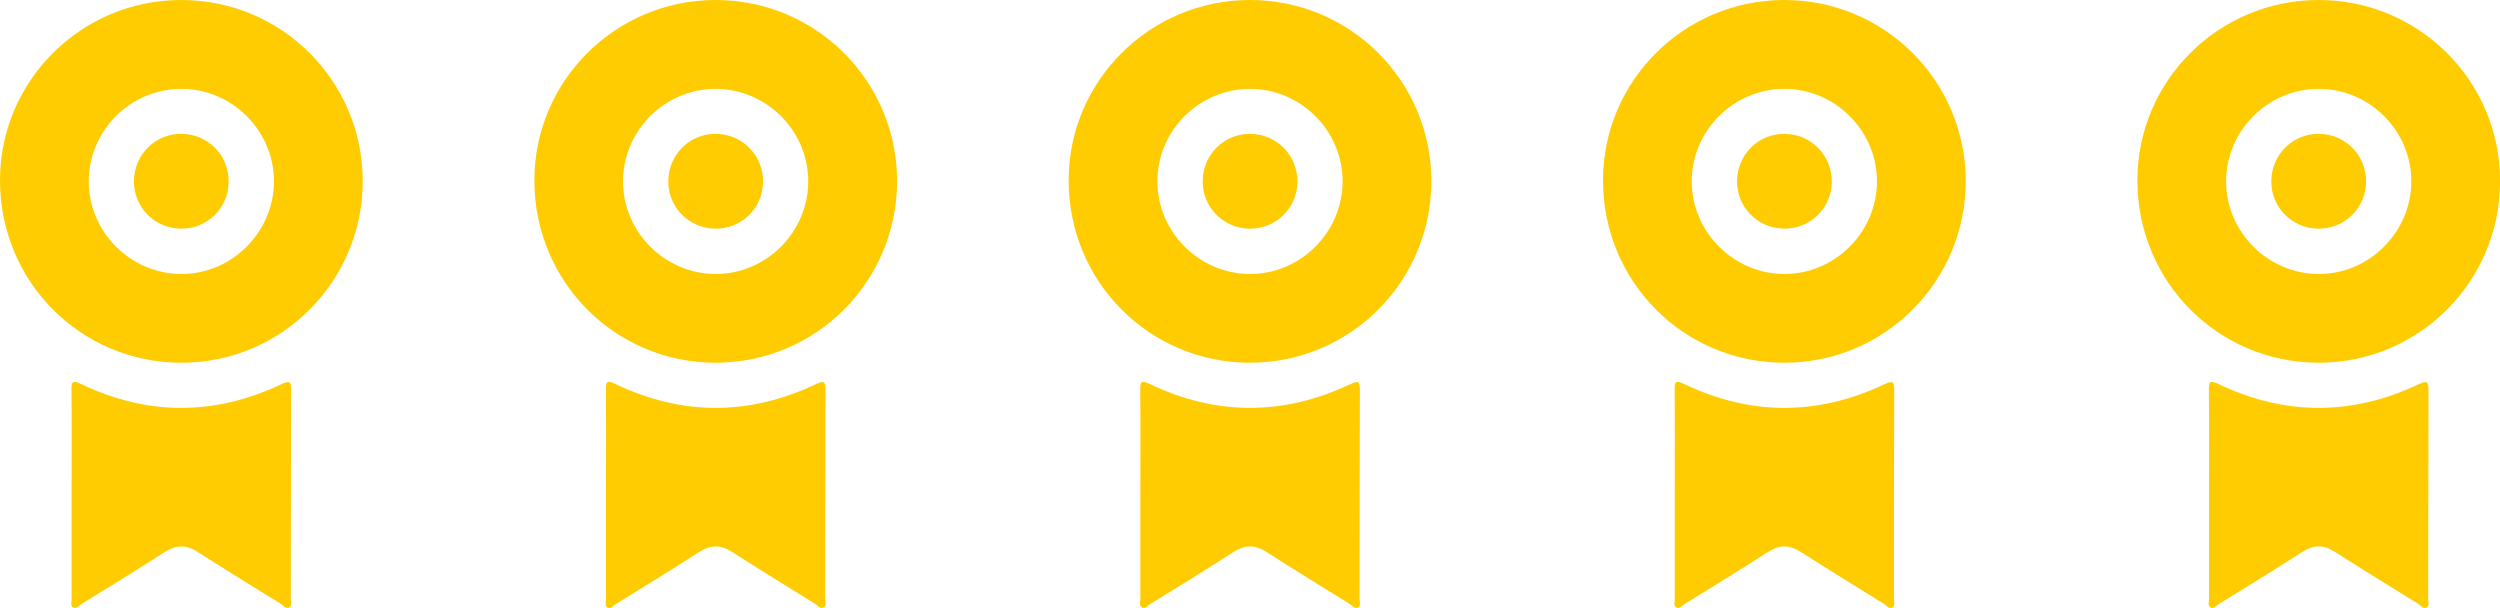 <svg xmlns="http://www.w3.org/2000/svg" xmlns:xlink="http://www.w3.org/1999/xlink" id="Capa_1" x="0px" y="0px" viewBox="0 0 2262 550" style="enable-background:new 0 0 2262 550;" xml:space="preserve"><style type="text/css">	.st0{fill:#FECC00;}</style><g>	<path class="st0" d="M647.3,0C557,0.1,483.6,73.1,483.5,163c-0.1,91.6,72.7,165,163.8,165.2c91,0.1,164.5-73.5,164.4-164.6   C811.5,73,738-0.1,647.3,0z M647.4,247.9c-45.6-0.1-83.3-37.5-83.7-83.1c-0.4-46,37.3-84.2,83.4-84.4c46.1-0.2,84.1,37.6,84.2,83.6   C731.3,210,693.4,248,647.4,247.9z"></path>	<path class="st0" d="M746.9,353.3c0-8.6-1.5-9.1-9.1-5.5c-60.3,28.4-120.9,28.4-181.1-0.4c-7.7-3.7-8.6-1.9-8.5,5.5   c0.3,31.3,0.1,62.6,0.1,94c0,31.7,0,63.3,0,95c0,2.6-1.2,5.9,1.1,7.5c3.1,2.1,5.4-1.4,7.7-2.8c25.2-15.6,50.5-31,75.4-47.1   c10.2-6.6,19.3-6.8,29.6-0.3c24.9,16,50.2,31.5,75.4,47.1c2.4,1.5,4.7,5,7.7,3.3c2.9-1.6,1.4-5.5,1.4-8.3   C746.8,478.6,746.6,415.9,746.9,353.3z"></path>	<path class="st0" d="M648.1,121.1c-23.4-0.4-42.6,18-43.4,41.6c-0.8,23.9,17.8,43.5,41.8,44.2c23.9,0.6,43.5-18.1,43.9-42   C690.9,141,672,121.5,648.1,121.1z"></path></g><g>	<path class="st0" d="M1130.8,0C1040.4,0.1,967,73.1,966.9,163c-0.1,91.6,72.7,165,163.8,165.2c91,0.1,164.5-73.5,164.4-164.6   C1294.9,73,1221.5-0.1,1130.8,0z M1130.9,247.9c-45.6-0.1-83.3-37.5-83.7-83.1c-0.4-46,37.3-84.2,83.4-84.4   c46.1-0.2,84.1,37.6,84.2,83.6C1214.8,210,1176.9,248,1130.9,247.9z"></path>	<path class="st0" d="M1230.4,353.3c0-8.6-1.5-9.1-9.1-5.5c-60.3,28.4-120.9,28.4-181.1-0.4c-7.7-3.7-8.6-1.9-8.5,5.5   c0.3,31.3,0.1,62.6,0.1,94c0,31.7,0,63.3,0,95c0,2.6-1.2,5.9,1.1,7.5c3.1,2.1,5.4-1.4,7.7-2.8c25.2-15.6,50.5-31,75.4-47.1   c10.2-6.6,19.3-6.8,29.6-0.3c24.9,16,50.2,31.5,75.4,47.1c2.4,1.5,4.7,5,7.7,3.3c2.9-1.6,1.4-5.5,1.4-8.3   C1230.3,478.6,1230.1,415.9,1230.4,353.3z"></path>	<path class="st0" d="M1131.6,121.1c-23.4-0.4-42.6,18-43.4,41.6c-0.8,23.9,17.8,43.5,41.8,44.2c23.9,0.6,43.5-18.1,43.9-42   C1174.3,141,1155.5,121.5,1131.6,121.1z"></path></g><g>	<path class="st0" d="M1614.2,0c-90.3,0.1-163.7,73.1-163.8,163c-0.1,91.6,72.7,165,163.8,165.2c91,0.1,164.5-73.5,164.4-164.6   C1778.4,73,1704.9-0.1,1614.2,0z M1614.4,247.9c-45.6-0.1-83.3-37.5-83.7-83.1c-0.4-46,37.3-84.2,83.4-84.4   c46.1-0.2,84.1,37.6,84.2,83.6C1698.3,210,1660.3,248,1614.4,247.9z"></path>	<path class="st0" d="M1713.9,353.3c0-8.6-1.5-9.1-9.1-5.5c-60.3,28.4-120.9,28.4-181.1-0.4c-7.7-3.7-8.6-1.9-8.5,5.5   c0.3,31.3,0.1,62.6,0.1,94c0,31.7,0,63.3,0,95c0,2.6-1.2,5.9,1.1,7.5c3.1,2.1,5.4-1.4,7.7-2.8c25.2-15.6,50.5-31,75.4-47.1   c10.2-6.6,19.3-6.8,29.6-0.3c24.9,16,50.2,31.5,75.4,47.1c2.4,1.5,4.7,5,7.7,3.3c2.9-1.6,1.4-5.5,1.4-8.3   C1713.7,478.6,1713.6,415.9,1713.9,353.3z"></path>	<path class="st0" d="M1615.1,121.1c-23.4-0.4-42.6,18-43.4,41.6c-0.8,23.9,17.8,43.5,41.8,44.2c23.9,0.6,43.5-18.1,43.9-42   C1657.8,141,1639,121.5,1615.1,121.1z"></path></g><g>	<path class="st0" d="M2097.7,0c-90.3,0.1-163.7,73.1-163.8,163c-0.1,91.6,72.7,165,163.8,165.2c91,0.1,164.5-73.5,164.4-164.6   C2261.9,73,2188.4-0.1,2097.7,0z M2097.9,247.9c-45.6-0.1-83.3-37.5-83.7-83.1c-0.4-46,37.3-84.2,83.4-84.4   c46.1-0.2,84.1,37.6,84.2,83.6C2181.7,210,2143.8,248,2097.9,247.9z"></path>	<path class="st0" d="M2197.3,353.3c0-8.6-1.5-9.1-9.1-5.5c-60.3,28.4-120.9,28.4-181.1-0.4c-7.7-3.7-8.6-1.9-8.5,5.5   c0.3,31.3,0.1,62.6,0.1,94c0,31.7,0,63.3,0,95c0,2.6-1.2,5.9,1.1,7.5c3.1,2.1,5.4-1.4,7.7-2.8c25.2-15.6,50.5-31,75.4-47.1   c10.2-6.6,19.3-6.8,29.6-0.3c24.9,16,50.2,31.5,75.4,47.1c2.4,1.5,4.7,5,7.7,3.3c2.9-1.6,1.4-5.5,1.4-8.3   C2197.2,478.6,2197.1,415.9,2197.3,353.3z"></path>	<path class="st0" d="M2098.5,121.1c-23.4-0.4-42.6,18-43.4,41.6c-0.8,23.9,17.8,43.5,41.8,44.2c23.9,0.6,43.5-18.1,43.9-42   C2141.3,141,2122.5,121.5,2098.5,121.1z"></path></g><g>	<path class="st0" d="M163.8,0C73.5,0.1,0.1,73.1,0,163c-0.1,91.6,72.7,165,163.8,165.2c91,0.1,164.5-73.5,164.4-164.6   C328,73,254.5-0.1,163.8,0z M164,247.9c-45.6-0.1-83.3-37.5-83.7-83.1c-0.4-46,37.3-84.2,83.4-84.4c46.1-0.2,84.1,37.6,84.2,83.6   C247.8,210,209.9,248,164,247.9z"></path>	<path class="st0" d="M263.4,353.3c0-8.6-1.5-9.1-9.1-5.5c-60.3,28.4-120.9,28.4-181.1-0.4c-7.7-3.7-8.6-1.9-8.5,5.5   c0.3,31.3,0.1,62.6,0.1,94c0,31.7,0,63.3,0,95c0,2.6-1.2,5.9,1.1,7.5c3.1,2.1,5.4-1.4,7.7-2.8c25.2-15.6,50.5-31,75.4-47.1   c10.2-6.6,19.3-6.8,29.6-0.3c24.9,16,50.2,31.5,75.4,47.1c2.4,1.5,4.7,5,7.7,3.3c2.9-1.6,1.4-5.5,1.4-8.3   C263.3,478.6,263.2,415.9,263.4,353.3z"></path>	<path class="st0" d="M164.6,121.1c-23.4-0.4-42.6,18-43.4,41.6c-0.8,23.9,17.8,43.5,41.8,44.2c23.9,0.6,43.5-18.1,43.9-42   C207.4,141,188.6,121.5,164.6,121.1z"></path></g></svg>
